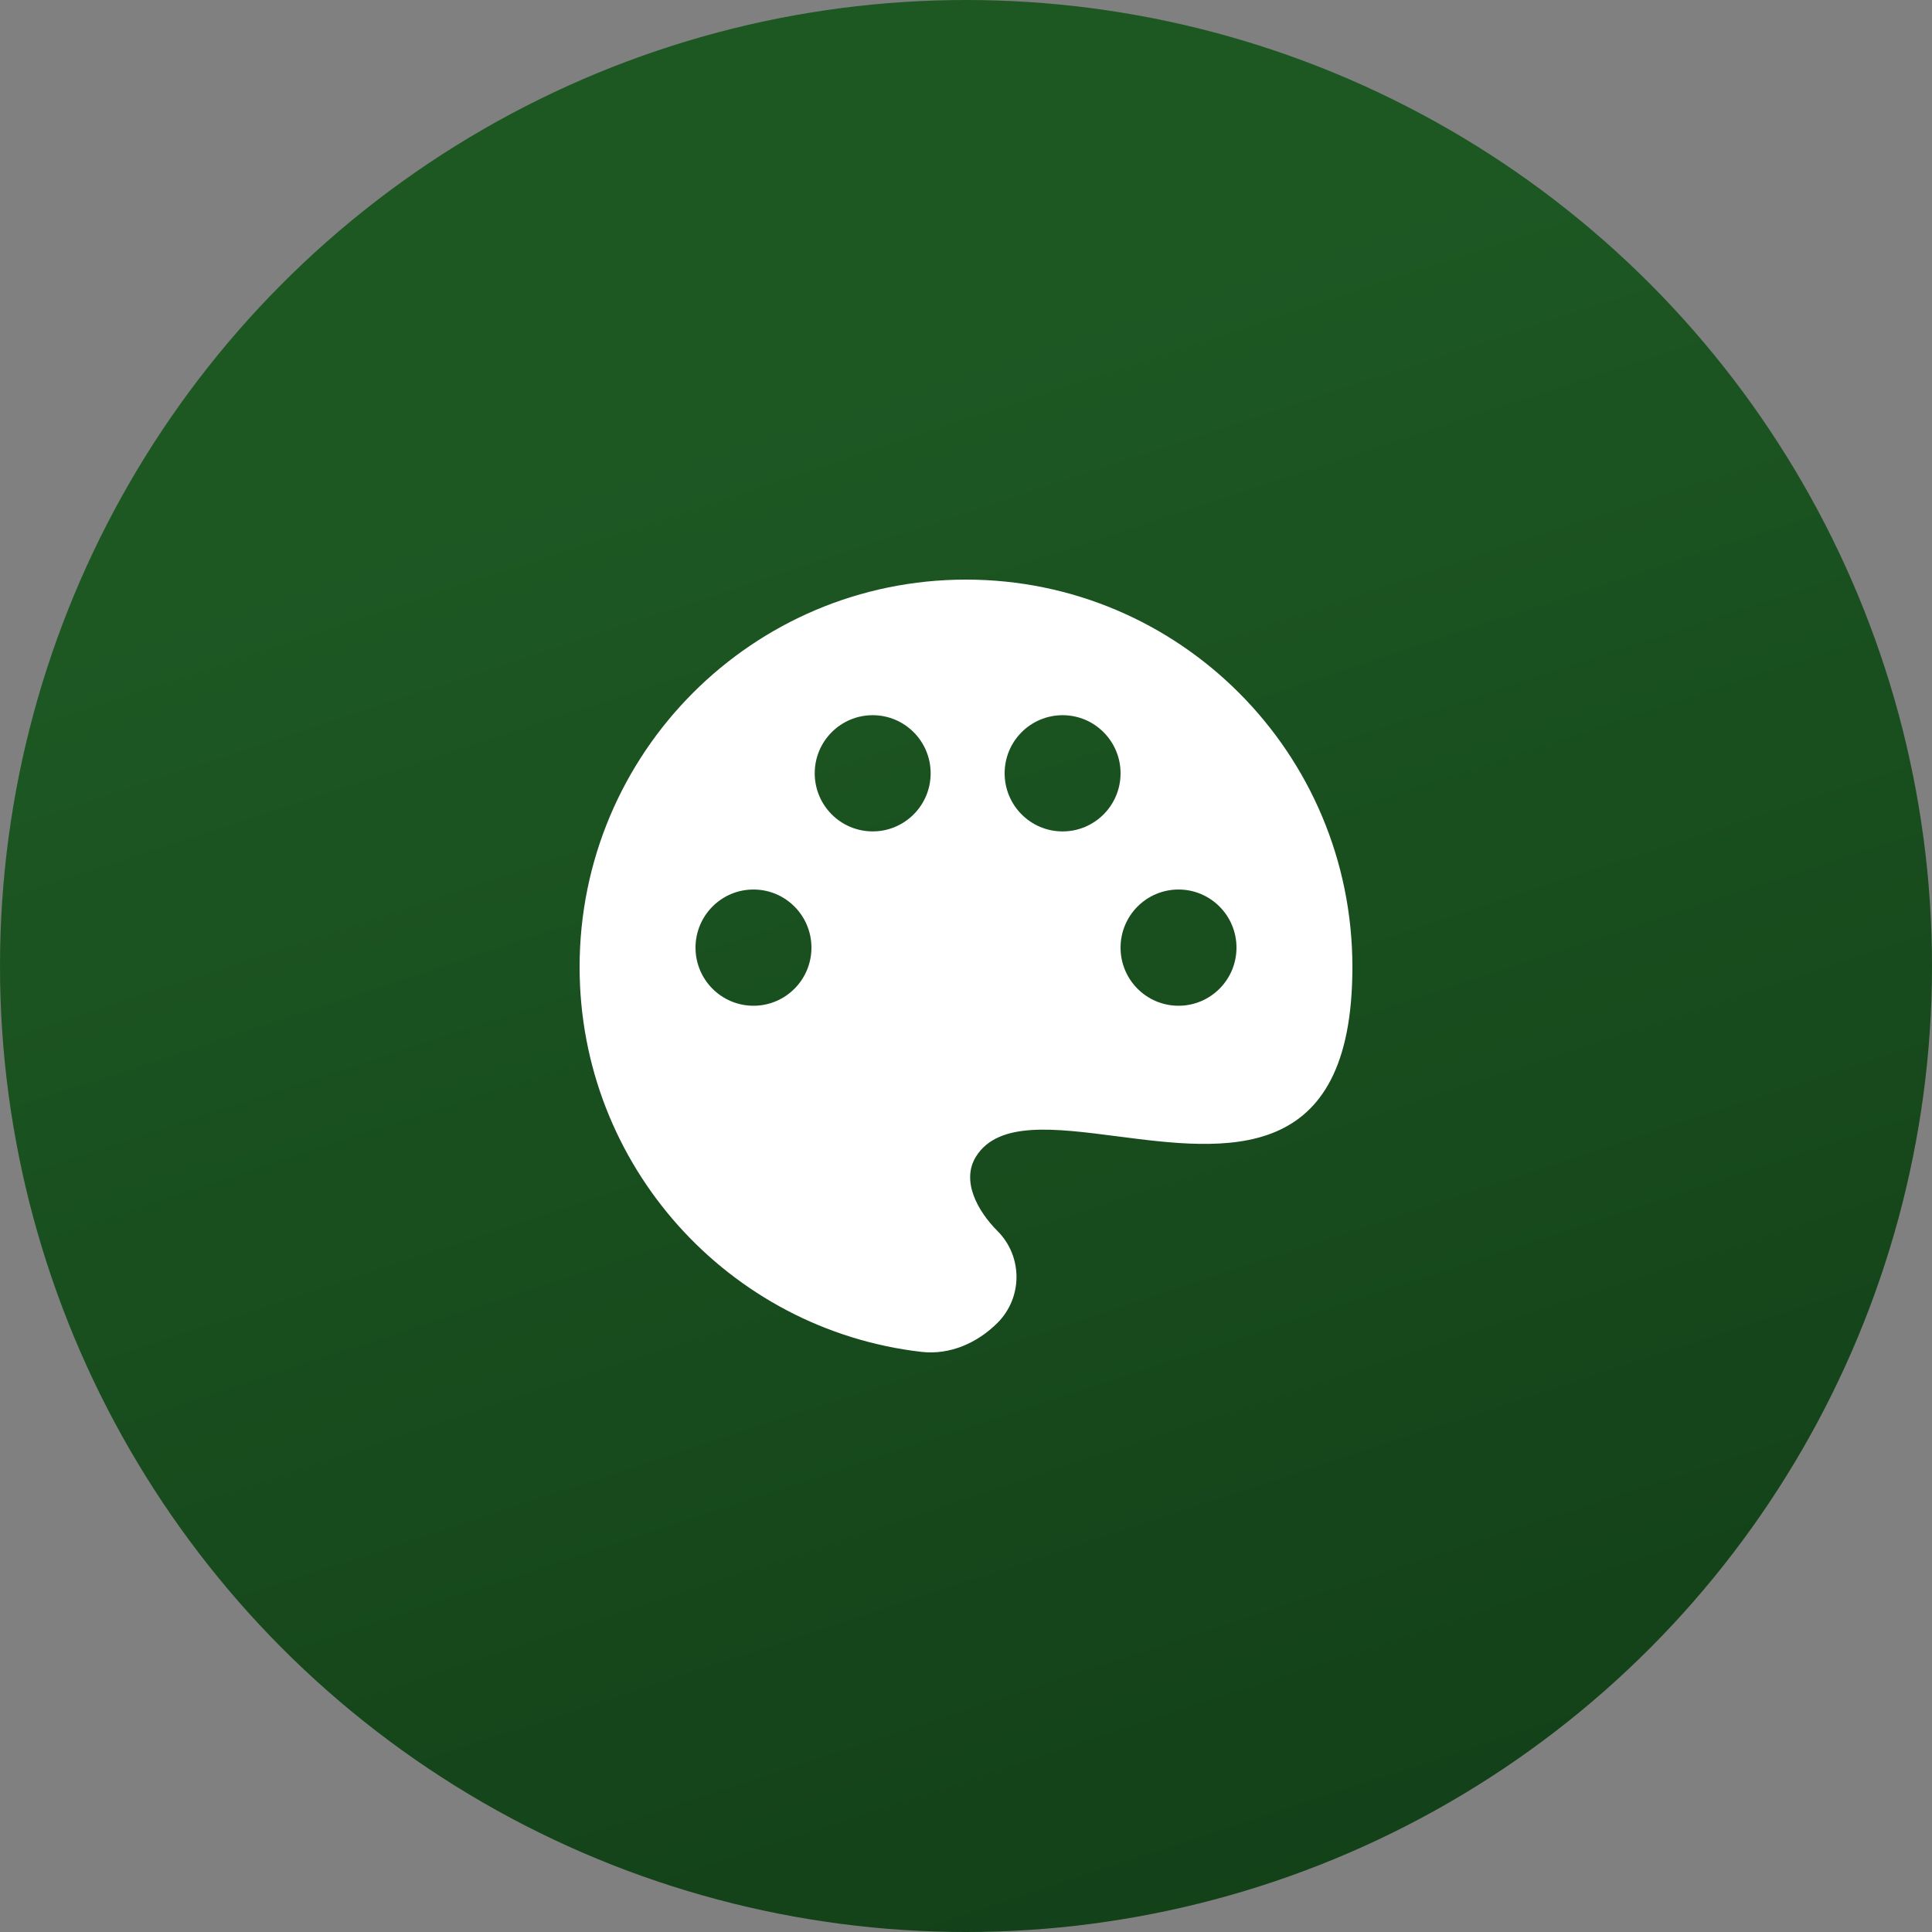 <svg xmlns="http://www.w3.org/2000/svg" width="70" height="70" viewBox="0 0 70 70" fill="none"><rect x="0" y="0" width="70" height="70" fill="#808080" stroke="none"/><circle cx="35" cy="35" r="35" fill="url(#paint0_linear_2046_111)"></circle><path fill-rule="evenodd" clip-rule="evenodd" d="M33.386 48.981C26.414 48.178 21 42.241 21 35.037C21 27.284 27.268 21 35 21C42.732 21 49 27.284 49 35.037C49 42.275 44.404 41.679 40.479 41.171C38.215 40.878 36.174 40.613 35.367 41.898C34.814 42.776 35.411 43.871 36.144 44.605C37.058 45.522 37.058 47.009 36.144 47.927C35.411 48.661 34.414 49.099 33.386 48.981ZM33.719 28.018C33.719 29.181 32.779 30.123 31.619 30.123C30.459 30.123 29.519 29.181 29.519 28.018C29.519 26.855 30.459 25.913 31.619 25.913C32.779 25.913 33.719 26.855 33.719 28.018ZM27.3 36.44C28.46 36.44 29.4 35.498 29.4 34.335C29.4 33.172 28.46 32.229 27.3 32.229C26.14 32.229 25.2 33.172 25.2 34.335C25.2 35.498 26.14 36.44 27.3 36.44ZM42.7 36.44C43.86 36.44 44.8 35.498 44.8 34.335C44.8 33.172 43.86 32.229 42.7 32.229C41.54 32.229 40.6 33.172 40.6 34.335C40.6 35.498 41.54 36.44 42.7 36.44ZM38.5 30.124C39.66 30.124 40.6 29.181 40.6 28.018C40.6 26.855 39.66 25.913 38.5 25.913C37.34 25.913 36.4 26.855 36.4 28.018C36.4 29.181 37.34 30.124 38.5 30.124Z" fill="white"></path><defs><linearGradient id="paint0_linear_2046_111" x1="31" y1="13.5" x2="56" y2="89.5" gradientUnits="userSpaceOnUse"><stop stop-color="#1D5823"></stop><stop offset="1" stop-color="#0F3714"></stop></linearGradient></defs></svg>